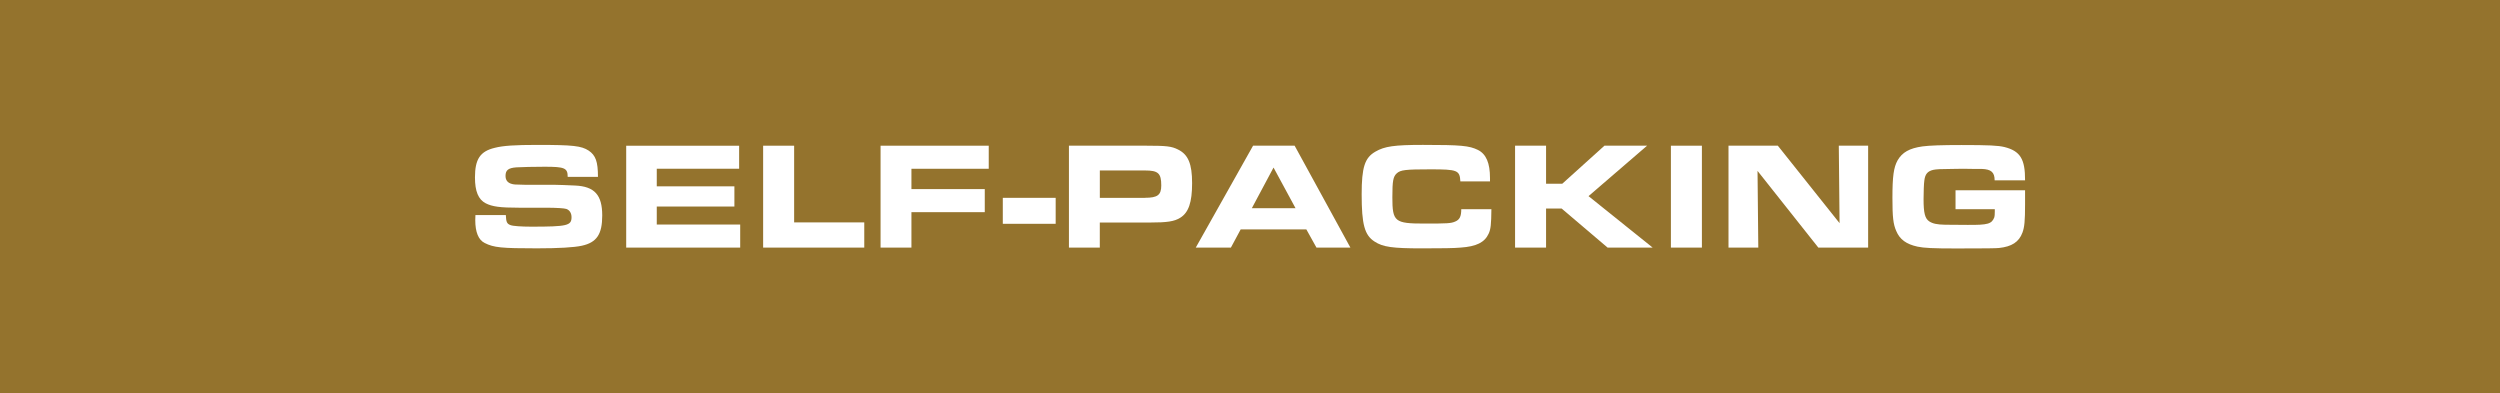 <!--?xml version="1.0" encoding="UTF-8"?-->
<svg viewBox="0 0 750 118" xmlns="http://www.w3.org/2000/svg" data-sanitized-data-name="Layer 1" data-name="Layer 1" id="Layer_1">
  <defs>
    <style>
      .cls-1 {
        fill: #94732d;
      }

      .cls-1, .cls-2 {
        stroke-width: 0px;
      }

      .cls-2 {
        fill: #fff;
      }
    </style>
  </defs>
  <rect height="118" width="750" class="cls-1"></rect>
  <g>
    <path d="M151.75,64.52c.09,2.11.32,2.61,1.42,3.02.69.28,3.3.46,6.23.46,10.77,0,12.06-.32,12.06-2.84,0-1.24-.6-2.15-1.56-2.48q-1.01-.32-5.82-.37h-8.43c-5.64,0-7.98-.32-9.95-1.33-2.2-1.15-3.21-3.58-3.21-7.75,0-5.5,1.56-7.84,5.96-8.89,2.48-.64,6.05-.87,12.74-.87,10.73,0,13.2.28,15.4,1.7,2.11,1.42,2.8,3.3,2.8,7.88h-9.08c0-2.66-.92-3.03-6.92-3.03-2.98,0-6.97.09-8.43.18-2.47.18-3.3.83-3.3,2.57,0,1.28.64,2.11,1.97,2.43.55.14.73.18,3.76.23h8.66c.83,0,4.95.14,6.51.23,5.82.27,8.11,2.84,8.11,8.98,0,5.64-1.65,8.11-6.14,9.08-2.29.5-6.83.78-13.48.78-10.59,0-12.93-.23-15.63-1.6-1.88-.92-2.84-3.25-2.84-6.88,0-.27,0-.87.05-1.51h9.12Z" class="cls-2"></path>
    <path d="M221.74,43.71v6.92h-24.71v5.27h23.29v6.05h-23.29v5.41h25.03v6.92h-34.2v-30.57h33.87Z" class="cls-2"></path>
    <path d="M228.93,43.71h9.31v23.01h21.04v7.56h-30.34v-30.57Z" class="cls-2"></path>
    <path d="M264.17,43.71h32.45v6.92h-23.19v6.1h22v6.92h-22v10.63h-9.26v-30.57Z" class="cls-2"></path>
    <path d="M316.7,67.14h-15.86v-7.79h15.86v7.79Z" class="cls-2"></path>
    <path d="M320.68,43.71h23.38c5.91,0,7.43.18,9.35,1.15,3.07,1.51,4.22,4.31,4.22,10.08s-1.05,8.85-3.58,10.4c-1.79,1.1-3.85,1.42-9.17,1.42h-14.94v7.52h-9.26v-30.57ZM343.47,59.34c3.8,0,4.91-.83,4.91-3.71,0-3.67-.92-4.49-4.91-4.49h-13.52v8.21h13.52Z" class="cls-2"></path>
    <path d="M375.92,43.71h12.47l16.73,30.57h-10.18l-3.03-5.45h-19.71l-2.93,5.45h-10.54l17.19-30.57ZM388.66,62.46l-6.6-12.19-6.51,12.19h13.11Z" class="cls-2"></path>
    <path d="M447.42,62.78c-.05,4.45-.18,5.96-.83,7.33-1.19,2.61-3.67,3.85-8.43,4.17-1.88.18-5.55.23-11.64.23-8.8,0-11.64-.41-14.12-2.02-3.03-1.93-3.9-5.13-3.9-14.21,0-8.07.92-10.96,4.13-12.79,2.75-1.6,5.68-2.02,14.25-2.02,11.41,0,13.89.23,16.5,1.51,2.48,1.24,3.62,3.94,3.62,8.43v1.01h-8.89c-.18-3.35-.87-3.62-8.94-3.62-7.61,0-8.98.18-10.13,1.19-1.1,1.01-1.33,2.25-1.33,7.2,0,7.33.69,7.88,9.63,7.88,6.92,0,7.93-.05,9.21-.6,1.33-.55,1.83-1.51,1.83-3.71h9.03Z" class="cls-2"></path>
    <path d="M454.52,43.71h9.3v11.41h4.86l12.65-11.41h12.79l-17.56,15.13,19.25,15.45h-13.52l-13.8-11.73h-4.67v11.73h-9.3v-30.57Z" class="cls-2"></path>
    <path d="M501.27,43.71h9.3v30.57h-9.3v-30.57Z" class="cls-2"></path>
    <path d="M518.55,43.71h14.8l18.52,23.24-.23-23.24h8.8v30.57h-14.94l-18.24-23.01.23,23.01h-8.94v-30.57Z" class="cls-2"></path>
    <path d="M598.39,54.07c0-2.38-1.05-3.3-3.85-3.39h-2.34l-3.3-.05-3.39.05q-4.45,0-5.55.28c-1.7.41-2.43,1.28-2.66,3.21-.14.83-.23,3.62-.23,5.59,0,4.12.41,5.78,1.7,6.65,1.05.69,2.34.96,4.77,1.01q1.01.05,6.74.05c6.1.04,7.24-.28,8.02-2.29.09-.37.14-.78.14-1.7v-.73h-11.78v-5.68h20.86v4.22c0,5.04-.18,6.83-.78,8.48-1.05,2.84-3.21,4.22-7.06,4.63-.96.09-3.76.14-12.79.14-7.01,0-9.72-.14-11.64-.55-3.35-.73-5.32-2.15-6.37-4.68-.92-2.06-1.15-4.22-1.15-9.9,0-6.56.37-9.17,1.56-11.32,1.38-2.38,3.53-3.62,7.47-4.17,2.11-.28,5.82-.41,11.64-.41,8.34,0,11,.14,12.93.6,4.72,1.19,6.23,3.58,6.19,9.99h-9.12Z" class="cls-2"></path>
  </g>
</svg>